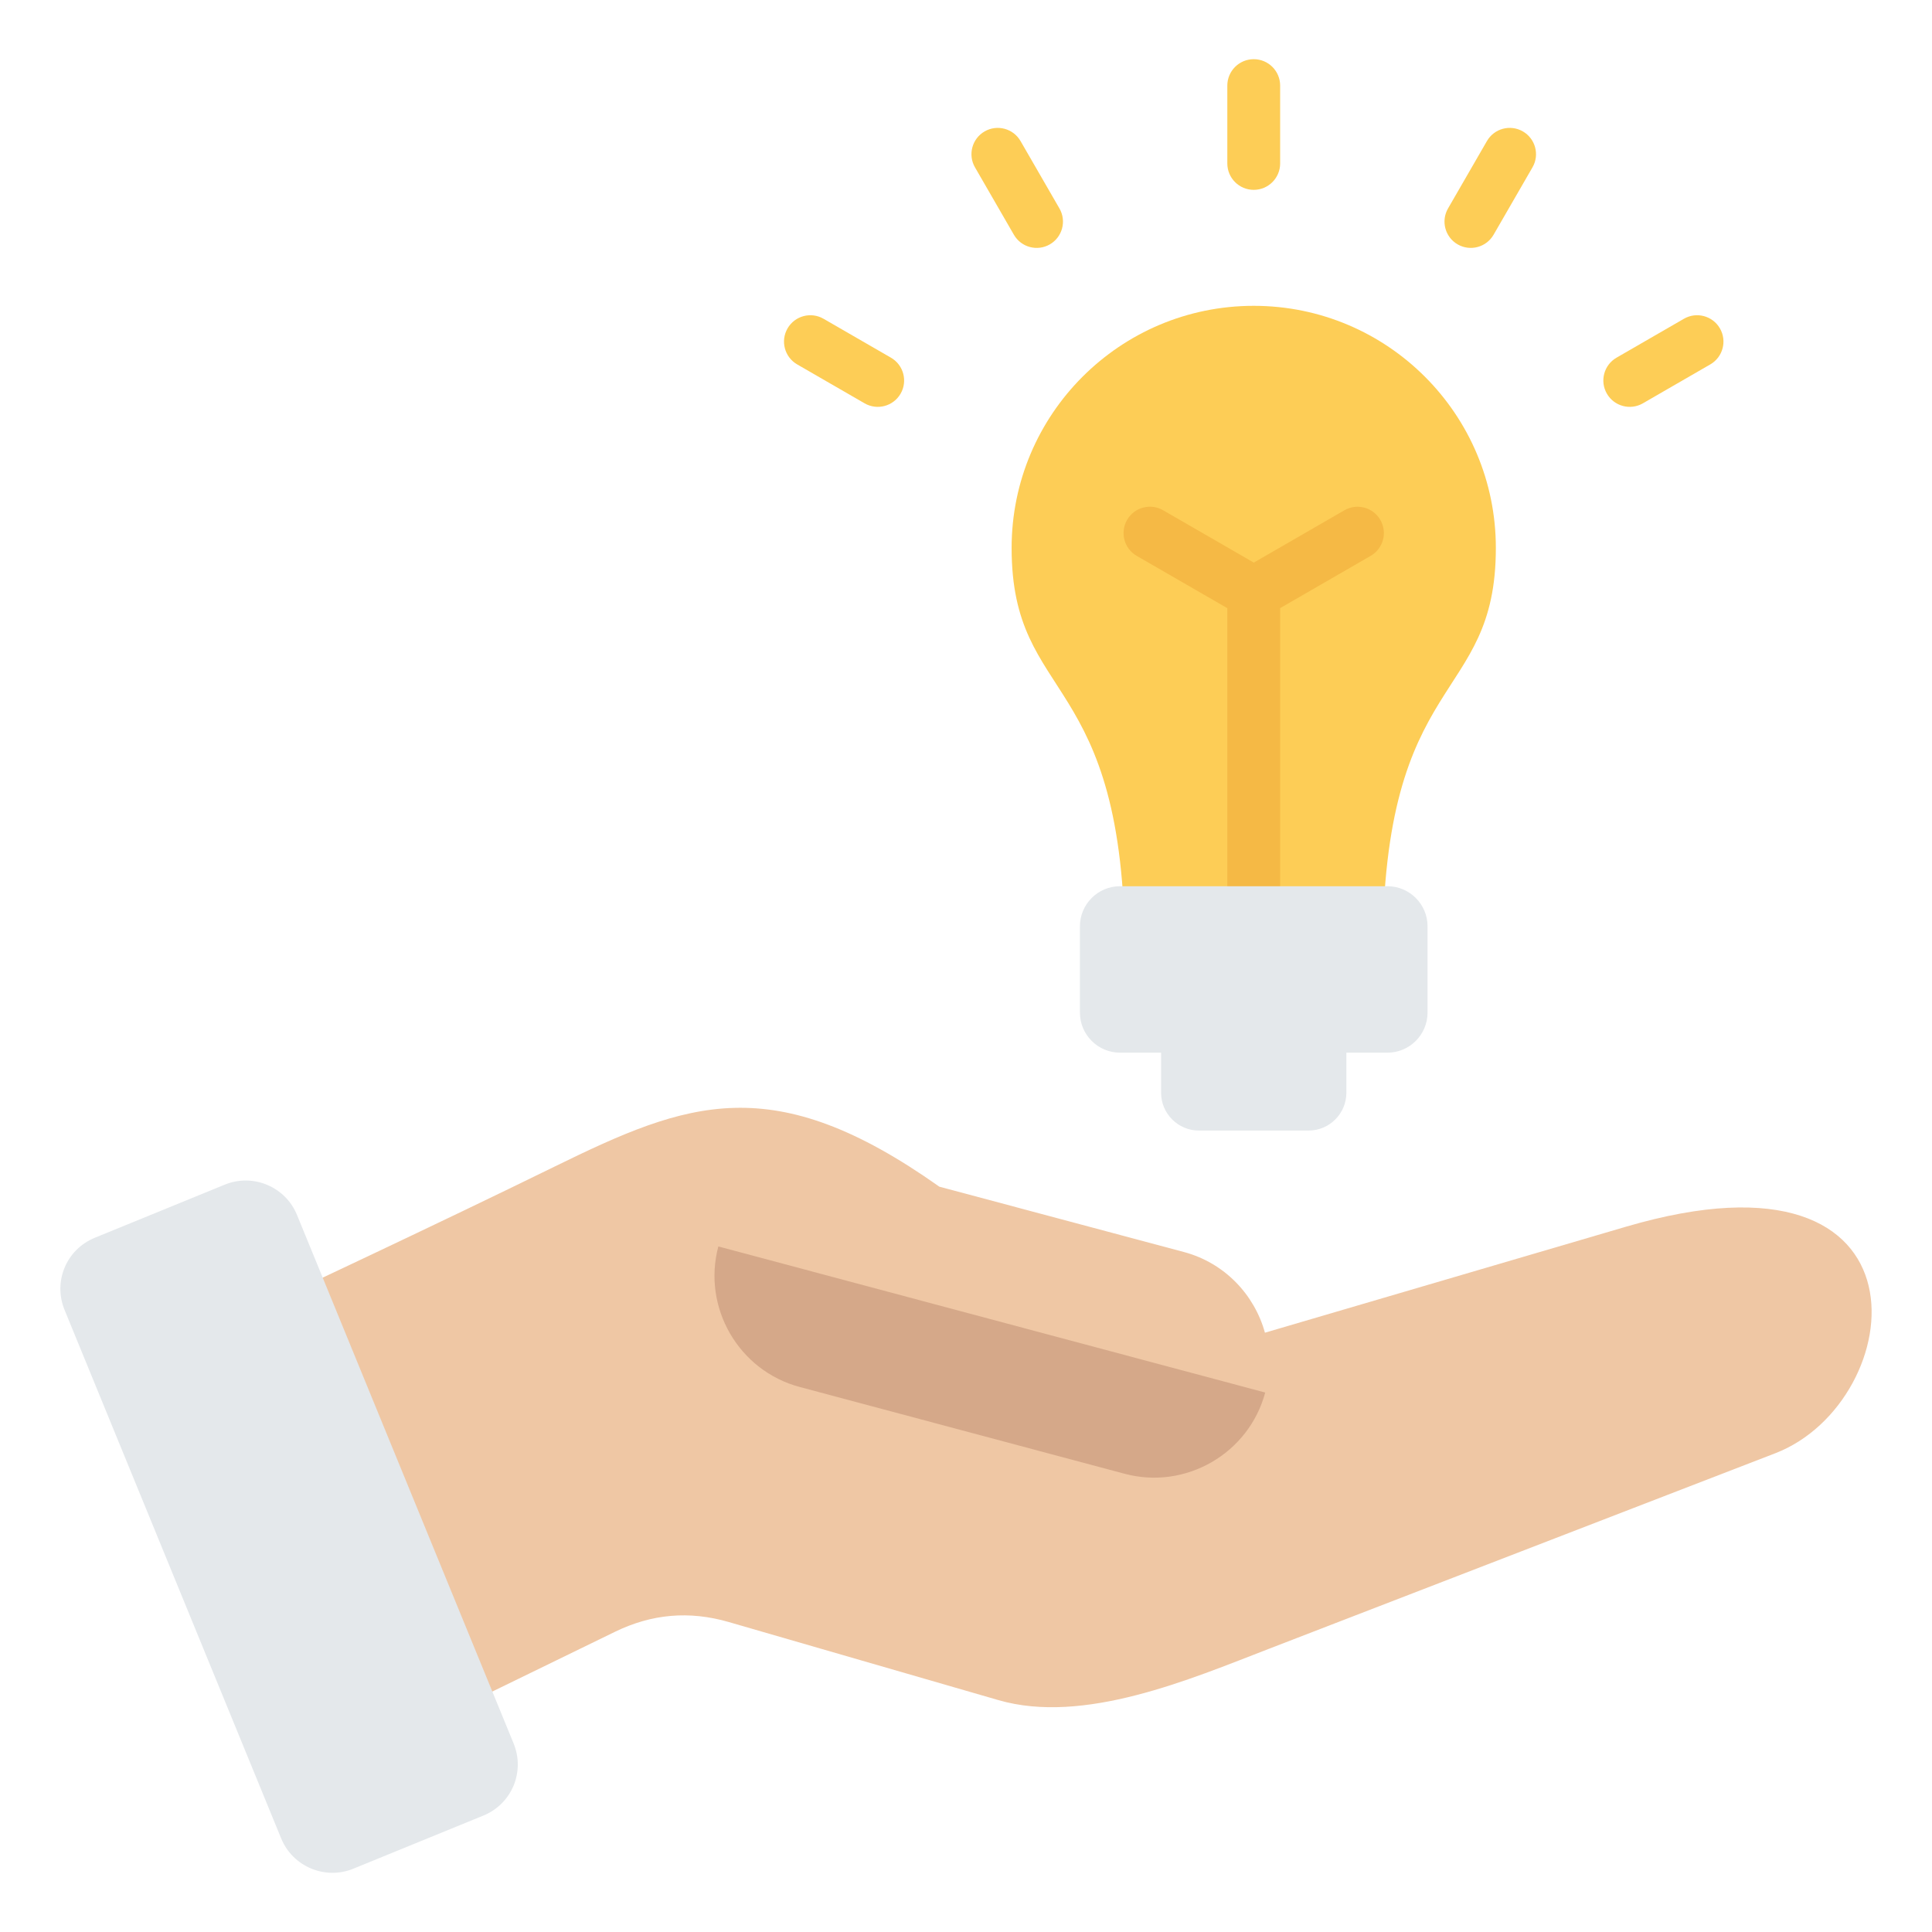 <?xml version="1.0" encoding="UTF-8"?>
<svg xmlns="http://www.w3.org/2000/svg" id="Layer_1" height="512" viewBox="0 0 512 512" width="512">
  <g clip-rule="evenodd" fill-rule="evenodd">
    <g>
      <path d="m339.253 43.314c0 3.866-3.134 7-7 7s-7-3.134-7-7v-20.628c0-3.866 3.134-7 7-7s7 3.134 7 7zm96.134 63.567c-3.337 1.933-7.61.794-9.543-2.543s-.794-7.61 2.543-9.543l17.865-10.315c3.337-1.933 7.61-.794 9.543 2.543s.794 7.61-2.543 9.543zm-39.567-44.681c-1.918 3.337-6.178 4.488-9.516 2.57-3.337-1.918-4.488-6.178-2.57-9.516l10.314-17.865c1.918-3.337 6.178-4.488 9.516-2.57s4.488 6.178 2.57 9.516zm-159.701 32.595c3.337 1.933 4.476 6.206 2.543 9.543s-6.206 4.476-9.543 2.543l-17.865-10.314c-3.337-1.933-4.476-6.206-2.543-9.543s6.206-4.476 9.543-2.543zm44.653-39.54c1.918 3.337.767 7.598-2.57 9.516s-7.598.767-9.516-2.57l-10.314-17.865c-1.918-3.337-.767-7.598 2.57-9.516s7.598-.767 9.516 2.57z" fill="#fdcd56"></path>
      <path d="m332.253 81.047c35.436 0 64.163 28.727 64.163 64.163 0 41.719-30.012 31.955-30.012 107.629h-68.302c0-75.673-30.012-65.91-30.012-107.629 0-35.436 28.727-64.163 64.163-64.163z" fill="#fdcd56"></path>
      <path d="m325.253 250.19v-89.017l-24.014-13.865c-3.337-1.933-4.476-6.206-2.543-9.543s6.206-4.476 9.543-2.543l24.028 13.873 24.029-13.873c3.337-1.918 7.598-.767 9.516 2.57s.767 7.598-2.57 9.516l-23.987 13.849v89.033z" fill="#f5b945"></path>
      <path d="m296.799 234.859h70.908c5.834 0 10.607 4.773 10.607 10.607v22.893c0 5.834-4.773 10.607-10.607 10.607h-10.904v10.635c0 5.504-4.503 10.007-10.007 10.007h-29.087c-5.504 0-10.007-4.503-10.007-10.007v-10.635h-10.903c-5.834 0-10.607-4.773-10.607-10.607v-22.893c0-5.834 4.773-10.607 10.607-10.607z" fill="#e4e8eb"></path>
    </g>
    <g>
      <path d="m147.071 309.11c-32.26 15.803-64.82 30.985-97.284 46.363l45.816 109.787 67.388-32.826c9.744-4.746 19.697-5.602 30.107-2.587l71.494 20.701c22.656 6.56 50.707-5.495 71.786-13.635l134.111-51.795c35.316-13.639 43.82-84.513-39.583-60.029l-95.683 28.089c-2.784-10.083-10.686-18.499-21.469-21.38l-64.823-17.318c-44.182-31.282-66.661-22.614-101.86-5.37z" fill="#efc7a4"></path>
      <path d="m335.291 369.035-144.921-38.716c-4.318 16.162 5.373 32.919 21.536 37.236l86.148 23.015c16.162 4.318 32.919-5.373 37.237-21.535z" fill="#d5a889"></path>
      <path d="m128.082 481.15-34.444 14.076c-7.473 3.054-16.058-.545-19.12-8.015-19.134-46.686-38.269-93.372-57.403-140.058-3.094-7.55.47-16.053 8.023-19.139l34.444-14.076c7.473-3.054 16.058.545 19.12 8.015 19.134 46.686 38.269 93.372 57.403 140.058 3.094 7.55-.47 16.053-8.023 19.139z" fill="#e4e8eb"></path>
    </g>
  </g>
</svg>
